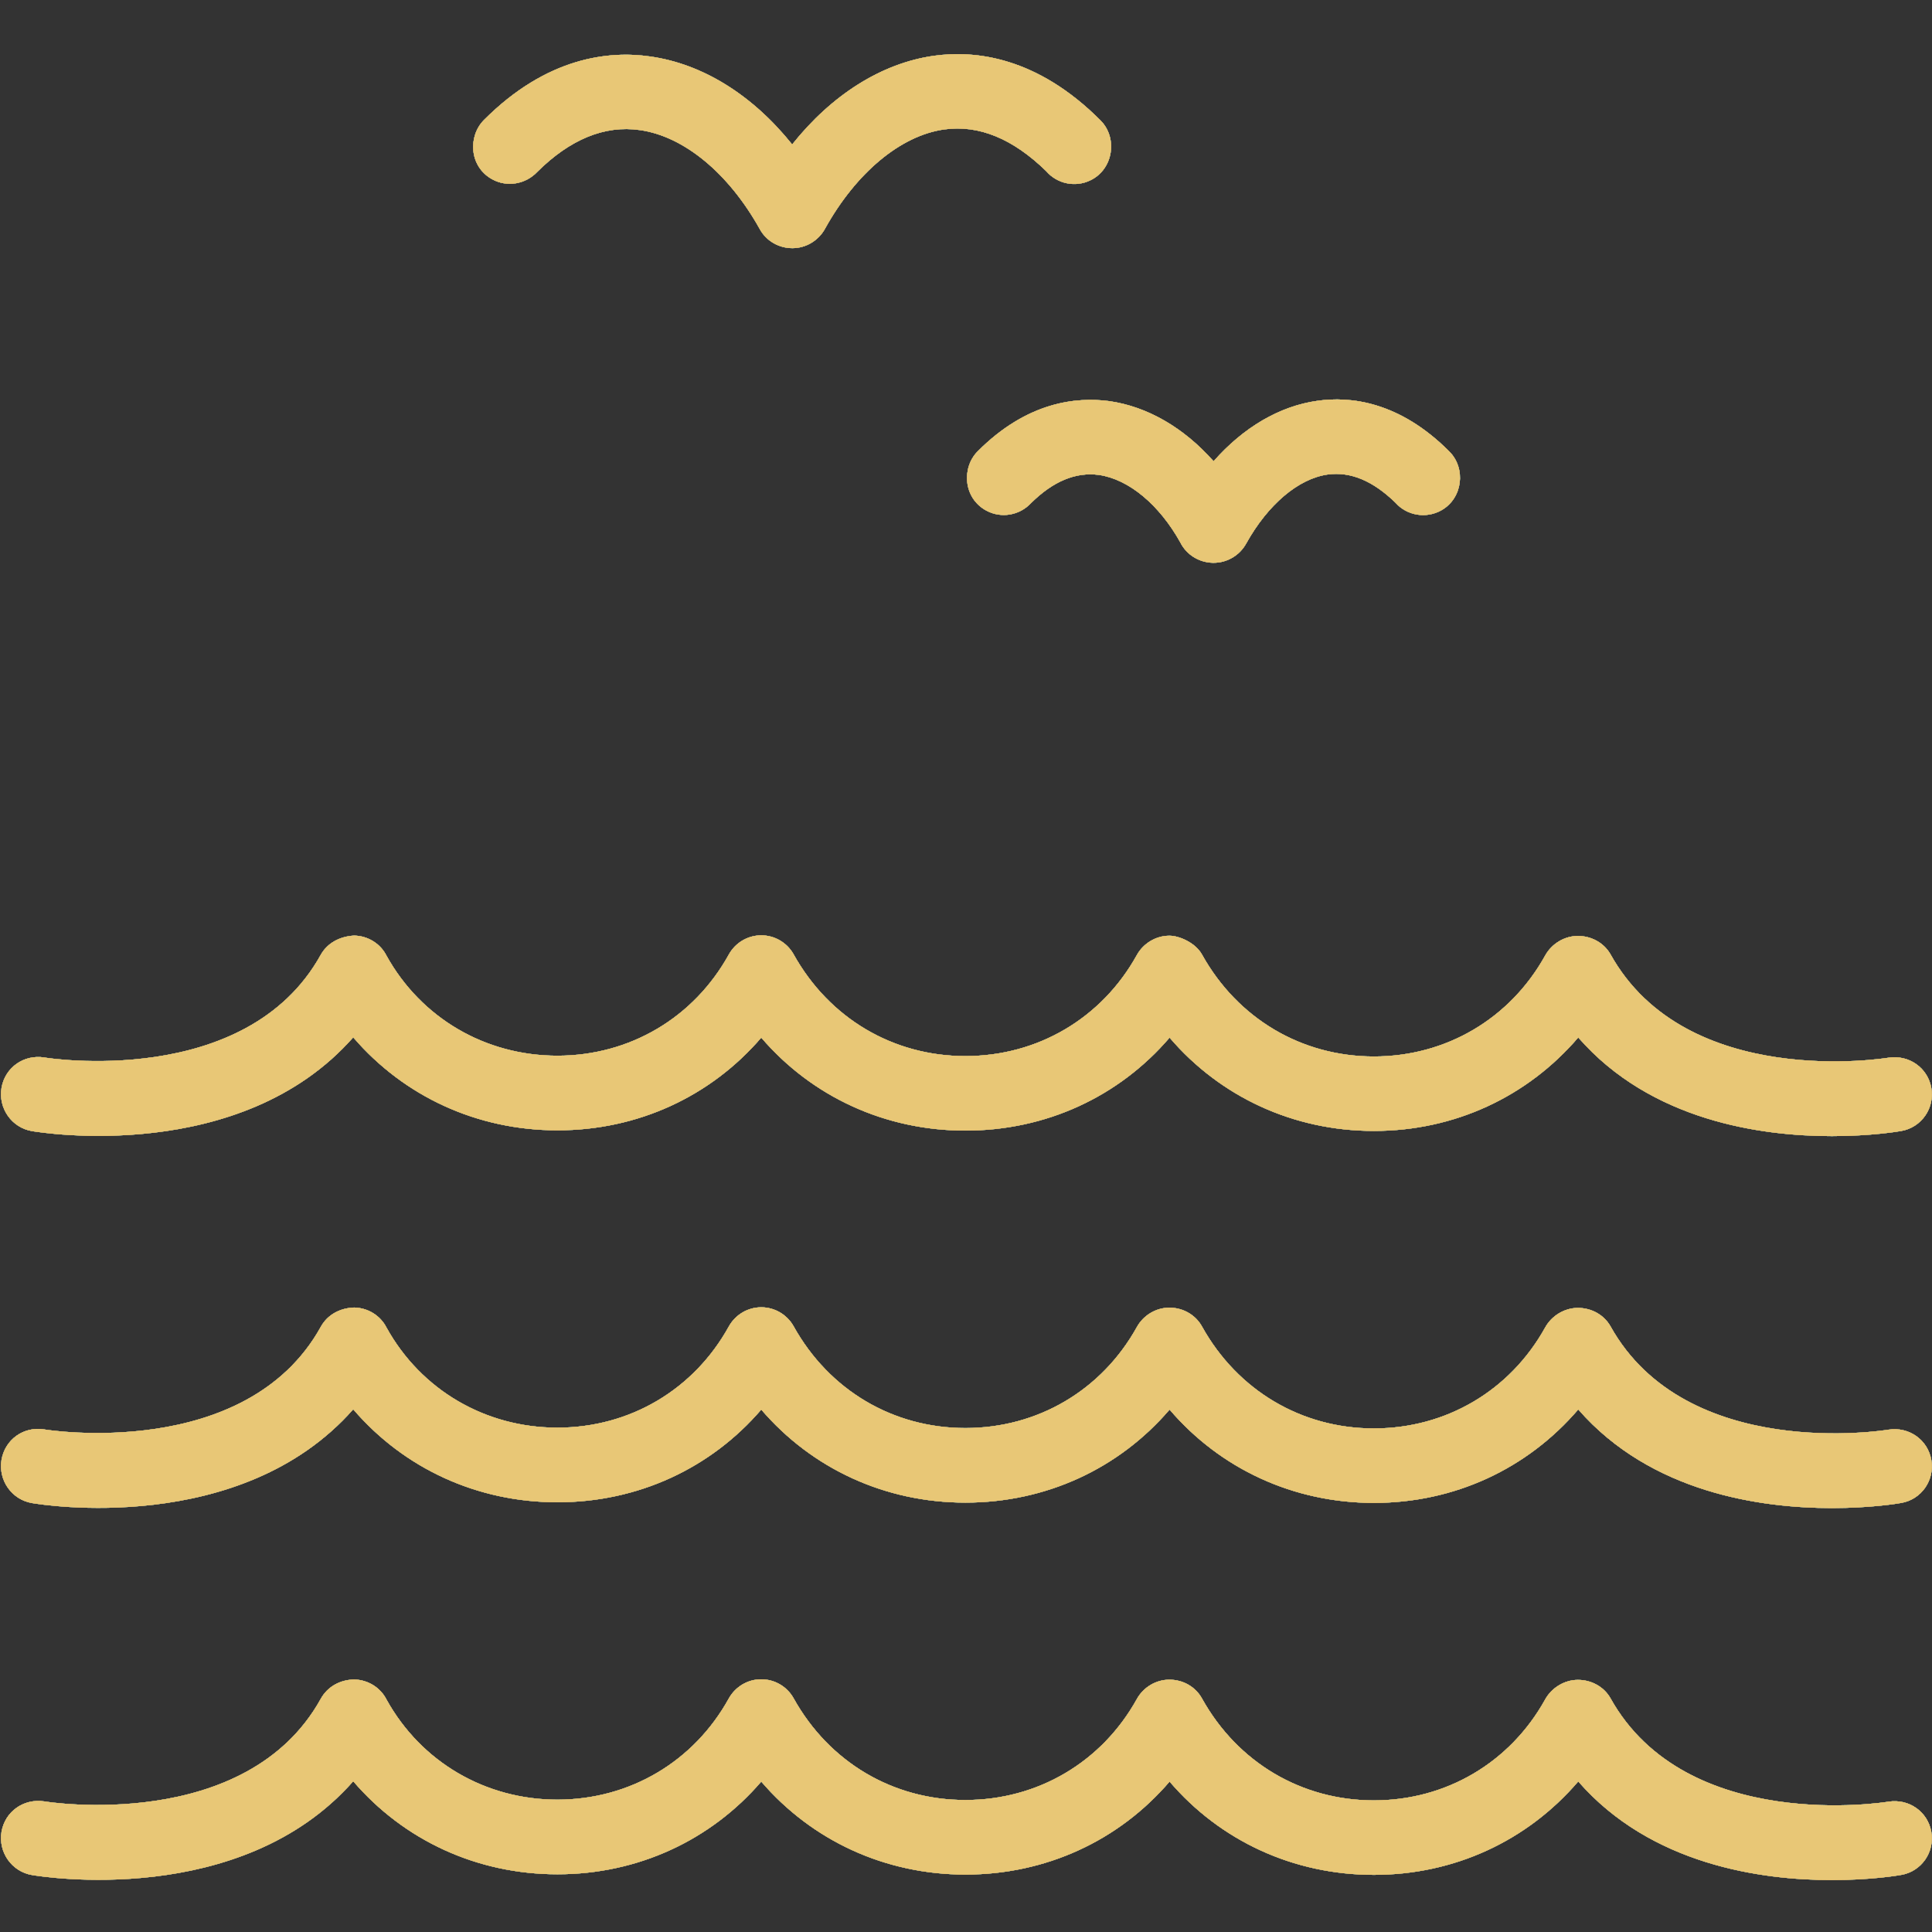 <svg width="40" height="40" viewBox="0 0 40 40" fill="none" xmlns="http://www.w3.org/2000/svg">
<rect x="0" y="0" width="40" height="40" fill="#333333" stroke="none"/>
<path d="M0.66 23.418C0.853 23.45 4.982 24.123 7.313 21.477C8.362 22.698 9.875 23.402 11.54 23.402H11.543C13.206 23.402 14.715 22.7 15.761 21.483C16.81 22.705 18.323 23.408 19.988 23.408H19.989C21.653 23.408 23.165 22.708 24.215 21.483C25.263 22.708 26.778 23.415 28.445 23.415H28.446C30.108 23.415 31.62 22.712 32.676 21.48C34.181 23.205 36.457 23.522 37.928 23.522C38.731 23.522 39.296 23.428 39.363 23.416C39.78 23.343 40.059 22.945 39.986 22.526C39.913 22.109 39.525 21.833 39.097 21.899C39.054 21.905 34.915 22.585 33.342 19.755C33.205 19.517 32.945 19.378 32.67 19.378H32.664C32.387 19.379 32.125 19.541 31.991 19.783C31.264 21.092 29.939 21.873 28.444 21.873C26.95 21.873 25.623 21.09 24.885 19.761C24.75 19.518 24.413 19.372 24.21 19.373C23.931 19.373 23.67 19.532 23.536 19.775C22.809 21.084 21.484 21.865 19.987 21.865H19.986C18.49 21.865 17.165 21.082 16.428 19.753C16.291 19.513 16.036 19.365 15.761 19.365H15.756C15.478 19.367 15.224 19.519 15.089 19.763C14.363 21.073 13.038 21.856 11.542 21.857H11.54C10.044 21.857 8.719 21.075 8.005 19.792C7.878 19.536 7.618 19.376 7.332 19.37C7.037 19.387 6.78 19.521 6.641 19.768C5.093 22.561 0.958 21.903 0.918 21.894C0.488 21.826 0.102 22.106 0.031 22.525C-0.038 22.948 0.243 23.346 0.66 23.418Z" fill="#00FF85"/>
<path d="M0.66 23.418C0.853 23.45 4.982 24.123 7.313 21.477C8.362 22.698 9.875 23.402 11.54 23.402H11.543C13.206 23.402 14.715 22.7 15.761 21.483C16.81 22.705 18.323 23.408 19.988 23.408H19.989C21.653 23.408 23.165 22.708 24.215 21.483C25.263 22.708 26.778 23.415 28.445 23.415H28.446C30.108 23.415 31.62 22.712 32.676 21.48C34.181 23.205 36.457 23.522 37.928 23.522C38.731 23.522 39.296 23.428 39.363 23.416C39.78 23.343 40.059 22.945 39.986 22.526C39.913 22.109 39.525 21.833 39.097 21.899C39.054 21.905 34.915 22.585 33.342 19.755C33.205 19.517 32.945 19.378 32.67 19.378H32.664C32.387 19.379 32.125 19.541 31.991 19.783C31.264 21.092 29.939 21.873 28.444 21.873C26.95 21.873 25.623 21.09 24.885 19.761C24.75 19.518 24.413 19.372 24.21 19.373C23.931 19.373 23.67 19.532 23.536 19.775C22.809 21.084 21.484 21.865 19.987 21.865H19.986C18.49 21.865 17.165 21.082 16.428 19.753C16.291 19.513 16.036 19.365 15.761 19.365H15.756C15.478 19.367 15.224 19.519 15.089 19.763C14.363 21.073 13.038 21.856 11.542 21.857H11.54C10.044 21.857 8.719 21.075 8.005 19.792C7.878 19.536 7.618 19.376 7.332 19.37C7.037 19.387 6.78 19.521 6.641 19.768C5.093 22.561 0.958 21.903 0.918 21.894C0.488 21.826 0.102 22.106 0.031 22.525C-0.038 22.948 0.243 23.346 0.66 23.418Z" fill="#5598F0"/>
<path d="M0.66 23.418C0.853 23.45 4.982 24.123 7.313 21.477C8.362 22.698 9.875 23.402 11.54 23.402H11.543C13.206 23.402 14.715 22.7 15.761 21.483C16.81 22.705 18.323 23.408 19.988 23.408H19.989C21.653 23.408 23.165 22.708 24.215 21.483C25.263 22.708 26.778 23.415 28.445 23.415H28.446C30.108 23.415 31.62 22.712 32.676 21.48C34.181 23.205 36.457 23.522 37.928 23.522C38.731 23.522 39.296 23.428 39.363 23.416C39.78 23.343 40.059 22.945 39.986 22.526C39.913 22.109 39.525 21.833 39.097 21.899C39.054 21.905 34.915 22.585 33.342 19.755C33.205 19.517 32.945 19.378 32.67 19.378H32.664C32.387 19.379 32.125 19.541 31.991 19.783C31.264 21.092 29.939 21.873 28.444 21.873C26.95 21.873 25.623 21.09 24.885 19.761C24.75 19.518 24.413 19.372 24.21 19.373C23.931 19.373 23.67 19.532 23.536 19.775C22.809 21.084 21.484 21.865 19.987 21.865H19.986C18.49 21.865 17.165 21.082 16.428 19.753C16.291 19.513 16.036 19.365 15.761 19.365H15.756C15.478 19.367 15.224 19.519 15.089 19.763C14.363 21.073 13.038 21.856 11.542 21.857H11.54C10.044 21.857 8.719 21.075 8.005 19.792C7.878 19.536 7.618 19.376 7.332 19.37C7.037 19.387 6.78 19.521 6.641 19.768C5.093 22.561 0.958 21.903 0.918 21.894C0.488 21.826 0.102 22.106 0.031 22.525C-0.038 22.948 0.243 23.346 0.66 23.418Z" fill="#4250B0"/>
<path d="M0.66 23.418C0.853 23.45 4.982 24.123 7.313 21.477C8.362 22.698 9.875 23.402 11.54 23.402H11.543C13.206 23.402 14.715 22.7 15.761 21.483C16.81 22.705 18.323 23.408 19.988 23.408H19.989C21.653 23.408 23.165 22.708 24.215 21.483C25.263 22.708 26.778 23.415 28.445 23.415H28.446C30.108 23.415 31.62 22.712 32.676 21.48C34.181 23.205 36.457 23.522 37.928 23.522C38.731 23.522 39.296 23.428 39.363 23.416C39.78 23.343 40.059 22.945 39.986 22.526C39.913 22.109 39.525 21.833 39.097 21.899C39.054 21.905 34.915 22.585 33.342 19.755C33.205 19.517 32.945 19.378 32.67 19.378H32.664C32.387 19.379 32.125 19.541 31.991 19.783C31.264 21.092 29.939 21.873 28.444 21.873C26.95 21.873 25.623 21.09 24.885 19.761C24.75 19.518 24.413 19.372 24.21 19.373C23.931 19.373 23.67 19.532 23.536 19.775C22.809 21.084 21.484 21.865 19.987 21.865H19.986C18.49 21.865 17.165 21.082 16.428 19.753C16.291 19.513 16.036 19.365 15.761 19.365H15.756C15.478 19.367 15.224 19.519 15.089 19.763C14.363 21.073 13.038 21.856 11.542 21.857H11.54C10.044 21.857 8.719 21.075 8.005 19.792C7.878 19.536 7.618 19.376 7.332 19.37C7.037 19.387 6.78 19.521 6.641 19.768C5.093 22.561 0.958 21.903 0.918 21.894C0.488 21.826 0.102 22.106 0.031 22.525C-0.038 22.948 0.243 23.346 0.66 23.418Z" fill="#6F52EC"/>
<path d="M0.66 23.418C0.853 23.45 4.982 24.123 7.313 21.477C8.362 22.698 9.875 23.402 11.54 23.402H11.543C13.206 23.402 14.715 22.7 15.761 21.483C16.81 22.705 18.323 23.408 19.988 23.408H19.989C21.653 23.408 23.165 22.708 24.215 21.483C25.263 22.708 26.778 23.415 28.445 23.415H28.446C30.108 23.415 31.62 22.712 32.676 21.48C34.181 23.205 36.457 23.522 37.928 23.522C38.731 23.522 39.296 23.428 39.363 23.416C39.78 23.343 40.059 22.945 39.986 22.526C39.913 22.109 39.525 21.833 39.097 21.899C39.054 21.905 34.915 22.585 33.342 19.755C33.205 19.517 32.945 19.378 32.67 19.378H32.664C32.387 19.379 32.125 19.541 31.991 19.783C31.264 21.092 29.939 21.873 28.444 21.873C26.95 21.873 25.623 21.09 24.885 19.761C24.75 19.518 24.413 19.372 24.21 19.373C23.931 19.373 23.67 19.532 23.536 19.775C22.809 21.084 21.484 21.865 19.987 21.865H19.986C18.49 21.865 17.165 21.082 16.428 19.753C16.291 19.513 16.036 19.365 15.761 19.365H15.756C15.478 19.367 15.224 19.519 15.089 19.763C14.363 21.073 13.038 21.856 11.542 21.857H11.54C10.044 21.857 8.719 21.075 8.005 19.792C7.878 19.536 7.618 19.376 7.332 19.37C7.037 19.387 6.78 19.521 6.641 19.768C5.093 22.561 0.958 21.903 0.918 21.894C0.488 21.826 0.102 22.106 0.031 22.525C-0.038 22.948 0.243 23.346 0.66 23.418Z" fill="#FFF600"/>
<path d="M0.66 23.418C0.853 23.45 4.982 24.123 7.313 21.477C8.362 22.698 9.875 23.402 11.54 23.402H11.543C13.206 23.402 14.715 22.7 15.761 21.483C16.81 22.705 18.323 23.408 19.988 23.408H19.989C21.653 23.408 23.165 22.708 24.215 21.483C25.263 22.708 26.778 23.415 28.445 23.415H28.446C30.108 23.415 31.62 22.712 32.676 21.48C34.181 23.205 36.457 23.522 37.928 23.522C38.731 23.522 39.296 23.428 39.363 23.416C39.78 23.343 40.059 22.945 39.986 22.526C39.913 22.109 39.525 21.833 39.097 21.899C39.054 21.905 34.915 22.585 33.342 19.755C33.205 19.517 32.945 19.378 32.67 19.378H32.664C32.387 19.379 32.125 19.541 31.991 19.783C31.264 21.092 29.939 21.873 28.444 21.873C26.95 21.873 25.623 21.09 24.885 19.761C24.75 19.518 24.413 19.372 24.21 19.373C23.931 19.373 23.67 19.532 23.536 19.775C22.809 21.084 21.484 21.865 19.987 21.865H19.986C18.49 21.865 17.165 21.082 16.428 19.753C16.291 19.513 16.036 19.365 15.761 19.365H15.756C15.478 19.367 15.224 19.519 15.089 19.763C14.363 21.073 13.038 21.856 11.542 21.857H11.54C10.044 21.857 8.719 21.075 8.005 19.792C7.878 19.536 7.618 19.376 7.332 19.37C7.037 19.387 6.78 19.521 6.641 19.768C5.093 22.561 0.958 21.903 0.918 21.894C0.488 21.826 0.102 22.106 0.031 22.525C-0.038 22.948 0.243 23.346 0.66 23.418Z" fill="#C4906A"/>
<path d="M0.66 23.418C0.853 23.45 4.982 24.123 7.313 21.477C8.362 22.698 9.875 23.402 11.54 23.402H11.543C13.206 23.402 14.715 22.7 15.761 21.483C16.81 22.705 18.323 23.408 19.988 23.408H19.989C21.653 23.408 23.165 22.708 24.215 21.483C25.263 22.708 26.778 23.415 28.445 23.415H28.446C30.108 23.415 31.62 22.712 32.676 21.48C34.181 23.205 36.457 23.522 37.928 23.522C38.731 23.522 39.296 23.428 39.363 23.416C39.78 23.343 40.059 22.945 39.986 22.526C39.913 22.109 39.525 21.833 39.097 21.899C39.054 21.905 34.915 22.585 33.342 19.755C33.205 19.517 32.945 19.378 32.67 19.378H32.664C32.387 19.379 32.125 19.541 31.991 19.783C31.264 21.092 29.939 21.873 28.444 21.873C26.95 21.873 25.623 21.09 24.885 19.761C24.75 19.518 24.413 19.372 24.21 19.373C23.931 19.373 23.67 19.532 23.536 19.775C22.809 21.084 21.484 21.865 19.987 21.865H19.986C18.49 21.865 17.165 21.082 16.428 19.753C16.291 19.513 16.036 19.365 15.761 19.365H15.756C15.478 19.367 15.224 19.519 15.089 19.763C14.363 21.073 13.038 21.856 11.542 21.857H11.54C10.044 21.857 8.719 21.075 8.005 19.792C7.878 19.536 7.618 19.376 7.332 19.37C7.037 19.387 6.78 19.521 6.641 19.768C5.093 22.561 0.958 21.903 0.918 21.894C0.488 21.826 0.102 22.106 0.031 22.525C-0.038 22.948 0.243 23.346 0.66 23.418Z" fill="#E8C776"/>
<path d="M10.187 3.71C10.499 3.884 10.885 3.812 11.122 3.56C11.803 2.883 12.521 2.588 13.247 2.693C14.16 2.821 15.086 3.585 15.732 4.746C15.867 4.991 16.127 5.138 16.407 5.138C16.685 5.138 16.946 4.981 17.08 4.737C17.724 3.574 18.649 2.806 19.548 2.68C20.265 2.58 20.971 2.871 21.659 3.542C21.883 3.804 22.263 3.89 22.586 3.728C23.05 3.496 23.146 2.854 22.784 2.492C21.468 1.173 20.187 1.036 19.335 1.155C18.255 1.308 17.223 1.96 16.401 2.991C15.581 1.968 14.547 1.321 13.458 1.169C12.61 1.046 11.321 1.179 10.019 2.485C9.686 2.821 9.713 3.447 10.187 3.71Z" fill="#00FF85"/>
<path d="M10.187 3.71C10.499 3.884 10.885 3.812 11.122 3.56C11.803 2.883 12.521 2.588 13.247 2.693C14.16 2.821 15.086 3.585 15.732 4.746C15.867 4.991 16.127 5.138 16.407 5.138C16.685 5.138 16.946 4.981 17.08 4.737C17.724 3.574 18.649 2.806 19.548 2.68C20.265 2.58 20.971 2.871 21.659 3.542C21.883 3.804 22.263 3.89 22.586 3.728C23.05 3.496 23.146 2.854 22.784 2.492C21.468 1.173 20.187 1.036 19.335 1.155C18.255 1.308 17.223 1.96 16.401 2.991C15.581 1.968 14.547 1.321 13.458 1.169C12.61 1.046 11.321 1.179 10.019 2.485C9.686 2.821 9.713 3.447 10.187 3.71Z" fill="#5598F0"/>
<path d="M10.187 3.71C10.499 3.884 10.885 3.812 11.122 3.56C11.803 2.883 12.521 2.588 13.247 2.693C14.16 2.821 15.086 3.585 15.732 4.746C15.867 4.991 16.127 5.138 16.407 5.138C16.685 5.138 16.946 4.981 17.08 4.737C17.724 3.574 18.649 2.806 19.548 2.68C20.265 2.58 20.971 2.871 21.659 3.542C21.883 3.804 22.263 3.89 22.586 3.728C23.05 3.496 23.146 2.854 22.784 2.492C21.468 1.173 20.187 1.036 19.335 1.155C18.255 1.308 17.223 1.96 16.401 2.991C15.581 1.968 14.547 1.321 13.458 1.169C12.61 1.046 11.321 1.179 10.019 2.485C9.686 2.821 9.713 3.447 10.187 3.71Z" fill="#4250B0"/>
<path d="M10.187 3.71C10.499 3.884 10.885 3.812 11.122 3.56C11.803 2.883 12.521 2.588 13.247 2.693C14.16 2.821 15.086 3.585 15.732 4.746C15.867 4.991 16.127 5.138 16.407 5.138C16.685 5.138 16.946 4.981 17.08 4.737C17.724 3.574 18.649 2.806 19.548 2.68C20.265 2.58 20.971 2.871 21.659 3.542C21.883 3.804 22.263 3.89 22.586 3.728C23.05 3.496 23.146 2.854 22.784 2.492C21.468 1.173 20.187 1.036 19.335 1.155C18.255 1.308 17.223 1.96 16.401 2.991C15.581 1.968 14.547 1.321 13.458 1.169C12.61 1.046 11.321 1.179 10.019 2.485C9.686 2.821 9.713 3.447 10.187 3.71Z" fill="#6F52EC"/>
<path d="M10.187 3.71C10.499 3.884 10.885 3.812 11.122 3.56C11.803 2.883 12.521 2.588 13.247 2.693C14.16 2.821 15.086 3.585 15.732 4.746C15.867 4.991 16.127 5.138 16.407 5.138C16.685 5.138 16.946 4.981 17.08 4.737C17.724 3.574 18.649 2.806 19.548 2.68C20.265 2.58 20.971 2.871 21.659 3.542C21.883 3.804 22.263 3.89 22.586 3.728C23.05 3.496 23.146 2.854 22.784 2.492C21.468 1.173 20.187 1.036 19.335 1.155C18.255 1.308 17.223 1.96 16.401 2.991C15.581 1.968 14.547 1.321 13.458 1.169C12.61 1.046 11.321 1.179 10.019 2.485C9.686 2.821 9.713 3.447 10.187 3.71Z" fill="#FFF600"/>
<path d="M10.187 3.71C10.499 3.884 10.885 3.812 11.122 3.56C11.803 2.883 12.521 2.588 13.247 2.693C14.16 2.821 15.086 3.585 15.732 4.746C15.867 4.991 16.127 5.138 16.407 5.138C16.685 5.138 16.946 4.981 17.08 4.737C17.724 3.574 18.649 2.806 19.548 2.68C20.265 2.58 20.971 2.871 21.659 3.542C21.883 3.804 22.263 3.89 22.586 3.728C23.05 3.496 23.146 2.854 22.784 2.492C21.468 1.173 20.187 1.036 19.335 1.155C18.255 1.308 17.223 1.96 16.401 2.991C15.581 1.968 14.547 1.321 13.458 1.169C12.61 1.046 11.321 1.179 10.019 2.485C9.686 2.821 9.713 3.447 10.187 3.71Z" fill="#C4906A"/>
<path d="M10.187 3.71C10.499 3.884 10.885 3.812 11.122 3.56C11.803 2.883 12.521 2.588 13.247 2.693C14.16 2.821 15.086 3.585 15.732 4.746C15.867 4.991 16.127 5.138 16.407 5.138C16.685 5.138 16.946 4.981 17.08 4.737C17.724 3.574 18.649 2.806 19.548 2.68C20.265 2.58 20.971 2.871 21.659 3.542C21.883 3.804 22.263 3.89 22.586 3.728C23.05 3.496 23.146 2.854 22.784 2.492C21.468 1.173 20.187 1.036 19.335 1.155C18.255 1.308 17.223 1.96 16.401 2.991C15.581 1.968 14.547 1.321 13.458 1.169C12.61 1.046 11.321 1.179 10.019 2.485C9.686 2.821 9.713 3.447 10.187 3.71Z" fill="#E8C776"/>
<path d="M20.243 9.343C19.906 9.68 19.942 10.313 20.42 10.571C20.733 10.74 21.11 10.668 21.344 10.418C21.803 9.964 22.272 9.768 22.752 9.833C23.369 9.921 24.002 10.449 24.437 11.23C24.565 11.486 24.825 11.646 25.111 11.652H25.128C25.407 11.652 25.666 11.498 25.801 11.253C26.25 10.445 26.882 9.909 27.489 9.824C27.967 9.76 28.427 9.957 28.89 10.406C29.125 10.674 29.525 10.746 29.846 10.563C30.283 10.314 30.357 9.698 30.006 9.347C28.97 8.308 27.951 8.201 27.277 8.298C26.492 8.407 25.743 8.849 25.126 9.55C24.511 8.857 23.759 8.418 22.967 8.305C22.287 8.214 21.266 8.316 20.243 9.343L20.243 9.343Z" fill="#00FF85"/>
<path d="M20.243 9.343C19.906 9.68 19.942 10.313 20.42 10.571C20.733 10.74 21.11 10.668 21.344 10.418C21.803 9.964 22.272 9.768 22.752 9.833C23.369 9.921 24.002 10.449 24.437 11.23C24.565 11.486 24.825 11.646 25.111 11.652H25.128C25.407 11.652 25.666 11.498 25.801 11.253C26.25 10.445 26.882 9.909 27.489 9.824C27.967 9.76 28.427 9.957 28.89 10.406C29.125 10.674 29.525 10.746 29.846 10.563C30.283 10.314 30.357 9.698 30.006 9.347C28.97 8.308 27.951 8.201 27.277 8.298C26.492 8.407 25.743 8.849 25.126 9.55C24.511 8.857 23.759 8.418 22.967 8.305C22.287 8.214 21.266 8.316 20.243 9.343L20.243 9.343Z" fill="#5598F0"/>
<path d="M20.243 9.343C19.906 9.68 19.942 10.313 20.42 10.571C20.733 10.74 21.11 10.668 21.344 10.418C21.803 9.964 22.272 9.768 22.752 9.833C23.369 9.921 24.002 10.449 24.437 11.23C24.565 11.486 24.825 11.646 25.111 11.652H25.128C25.407 11.652 25.666 11.498 25.801 11.253C26.25 10.445 26.882 9.909 27.489 9.824C27.967 9.76 28.427 9.957 28.89 10.406C29.125 10.674 29.525 10.746 29.846 10.563C30.283 10.314 30.357 9.698 30.006 9.347C28.97 8.308 27.951 8.201 27.277 8.298C26.492 8.407 25.743 8.849 25.126 9.55C24.511 8.857 23.759 8.418 22.967 8.305C22.287 8.214 21.266 8.316 20.243 9.343L20.243 9.343Z" fill="#4250B0"/>
<path d="M20.243 9.343C19.906 9.68 19.942 10.313 20.42 10.571C20.733 10.74 21.11 10.668 21.344 10.418C21.803 9.964 22.272 9.768 22.752 9.833C23.369 9.921 24.002 10.449 24.437 11.23C24.565 11.486 24.825 11.646 25.111 11.652H25.128C25.407 11.652 25.666 11.498 25.801 11.253C26.25 10.445 26.882 9.909 27.489 9.824C27.967 9.76 28.427 9.957 28.89 10.406C29.125 10.674 29.525 10.746 29.846 10.563C30.283 10.314 30.357 9.698 30.006 9.347C28.97 8.308 27.951 8.201 27.277 8.298C26.492 8.407 25.743 8.849 25.126 9.55C24.511 8.857 23.759 8.418 22.967 8.305C22.287 8.214 21.266 8.316 20.243 9.343L20.243 9.343Z" fill="#6F52EC"/>
<path d="M20.243 9.343C19.906 9.68 19.942 10.313 20.42 10.571C20.733 10.74 21.11 10.668 21.344 10.418C21.803 9.964 22.272 9.768 22.752 9.833C23.369 9.921 24.002 10.449 24.437 11.23C24.565 11.486 24.825 11.646 25.111 11.652H25.128C25.407 11.652 25.666 11.498 25.801 11.253C26.25 10.445 26.882 9.909 27.489 9.824C27.967 9.76 28.427 9.957 28.89 10.406C29.125 10.674 29.525 10.746 29.846 10.563C30.283 10.314 30.357 9.698 30.006 9.347C28.97 8.308 27.951 8.201 27.277 8.298C26.492 8.407 25.743 8.849 25.126 9.55C24.511 8.857 23.759 8.418 22.967 8.305C22.287 8.214 21.266 8.316 20.243 9.343L20.243 9.343Z" fill="#FFF600"/>
<path d="M20.243 9.343C19.906 9.68 19.942 10.313 20.42 10.571C20.733 10.74 21.11 10.668 21.344 10.418C21.803 9.964 22.272 9.768 22.752 9.833C23.369 9.921 24.002 10.449 24.437 11.23C24.565 11.486 24.825 11.646 25.111 11.652H25.128C25.407 11.652 25.666 11.498 25.801 11.253C26.25 10.445 26.882 9.909 27.489 9.824C27.967 9.76 28.427 9.957 28.89 10.406C29.125 10.674 29.525 10.746 29.846 10.563C30.283 10.314 30.357 9.698 30.006 9.347C28.97 8.308 27.951 8.201 27.277 8.298C26.492 8.407 25.743 8.849 25.126 9.55C24.511 8.857 23.759 8.418 22.967 8.305C22.287 8.214 21.266 8.316 20.243 9.343L20.243 9.343Z" fill="#C4906A"/>
<path d="M20.243 9.343C19.906 9.68 19.942 10.313 20.42 10.571C20.733 10.74 21.11 10.668 21.344 10.418C21.803 9.964 22.272 9.768 22.752 9.833C23.369 9.921 24.002 10.449 24.437 11.23C24.565 11.486 24.825 11.646 25.111 11.652H25.128C25.407 11.652 25.666 11.498 25.801 11.253C26.25 10.445 26.882 9.909 27.489 9.824C27.967 9.76 28.427 9.957 28.89 10.406C29.125 10.674 29.525 10.746 29.846 10.563C30.283 10.314 30.357 9.698 30.006 9.347C28.97 8.308 27.951 8.201 27.277 8.298C26.492 8.407 25.743 8.849 25.126 9.55C24.511 8.857 23.759 8.418 22.967 8.305C22.287 8.214 21.266 8.316 20.243 9.343L20.243 9.343Z" fill="#E8C776"/>
<path d="M0.66 31.119C0.853 31.153 4.982 31.824 7.313 29.178C8.362 30.4 9.875 31.103 11.54 31.103H11.543C13.206 31.103 14.715 30.401 15.761 29.184C16.81 30.406 18.323 31.11 19.988 31.11H19.989C21.653 31.11 23.165 30.409 24.215 29.184C25.263 30.409 26.778 31.116 28.445 31.116H28.446C30.108 31.116 31.62 30.413 32.676 29.181C34.181 30.907 36.457 31.223 37.928 31.223C38.731 31.223 39.296 31.13 39.363 31.117C39.78 31.045 40.059 30.646 39.986 30.227C39.913 29.81 39.525 29.533 39.097 29.6C39.054 29.607 34.915 30.284 33.342 27.457C33.205 27.218 32.945 27.079 32.67 27.079H32.664C32.387 27.081 32.125 27.242 31.991 27.484C31.264 28.793 29.939 29.574 28.444 29.574C26.95 29.574 25.623 28.791 24.885 27.462C24.75 27.219 24.49 27.074 24.212 27.074H24.21C23.932 27.074 23.671 27.233 23.537 27.476C22.809 28.785 21.484 29.566 19.988 29.566H19.986C18.49 29.566 17.165 28.784 16.428 27.454C16.291 27.214 16.036 27.066 15.761 27.066H15.757C15.478 27.068 15.225 27.22 15.089 27.464C14.364 28.774 13.038 29.557 11.542 29.558H11.541C10.045 29.558 8.719 28.776 8.006 27.493C7.878 27.237 7.618 27.077 7.332 27.071C7.037 27.081 6.78 27.22 6.642 27.47C5.094 30.262 0.959 29.604 0.919 29.595C0.488 29.524 0.102 29.806 0.031 30.226C-0.038 30.649 0.243 31.047 0.66 31.119Z" fill="#00FF85"/>
<path d="M0.66 31.119C0.853 31.153 4.982 31.824 7.313 29.178C8.362 30.4 9.875 31.103 11.54 31.103H11.543C13.206 31.103 14.715 30.401 15.761 29.184C16.81 30.406 18.323 31.11 19.988 31.11H19.989C21.653 31.11 23.165 30.409 24.215 29.184C25.263 30.409 26.778 31.116 28.445 31.116H28.446C30.108 31.116 31.62 30.413 32.676 29.181C34.181 30.907 36.457 31.223 37.928 31.223C38.731 31.223 39.296 31.13 39.363 31.117C39.78 31.045 40.059 30.646 39.986 30.227C39.913 29.81 39.525 29.533 39.097 29.6C39.054 29.607 34.915 30.284 33.342 27.457C33.205 27.218 32.945 27.079 32.67 27.079H32.664C32.387 27.081 32.125 27.242 31.991 27.484C31.264 28.793 29.939 29.574 28.444 29.574C26.95 29.574 25.623 28.791 24.885 27.462C24.75 27.219 24.49 27.074 24.212 27.074H24.21C23.932 27.074 23.671 27.233 23.537 27.476C22.809 28.785 21.484 29.566 19.988 29.566H19.986C18.49 29.566 17.165 28.784 16.428 27.454C16.291 27.214 16.036 27.066 15.761 27.066H15.757C15.478 27.068 15.225 27.22 15.089 27.464C14.364 28.774 13.038 29.557 11.542 29.558H11.541C10.045 29.558 8.719 28.776 8.006 27.493C7.878 27.237 7.618 27.077 7.332 27.071C7.037 27.081 6.78 27.22 6.642 27.47C5.094 30.262 0.959 29.604 0.919 29.595C0.488 29.524 0.102 29.806 0.031 30.226C-0.038 30.649 0.243 31.047 0.66 31.119Z" fill="#5598F0"/>
<path d="M0.66 31.119C0.853 31.153 4.982 31.824 7.313 29.178C8.362 30.4 9.875 31.103 11.54 31.103H11.543C13.206 31.103 14.715 30.401 15.761 29.184C16.81 30.406 18.323 31.11 19.988 31.11H19.989C21.653 31.11 23.165 30.409 24.215 29.184C25.263 30.409 26.778 31.116 28.445 31.116H28.446C30.108 31.116 31.62 30.413 32.676 29.181C34.181 30.907 36.457 31.223 37.928 31.223C38.731 31.223 39.296 31.13 39.363 31.117C39.78 31.045 40.059 30.646 39.986 30.227C39.913 29.81 39.525 29.533 39.097 29.6C39.054 29.607 34.915 30.284 33.342 27.457C33.205 27.218 32.945 27.079 32.67 27.079H32.664C32.387 27.081 32.125 27.242 31.991 27.484C31.264 28.793 29.939 29.574 28.444 29.574C26.95 29.574 25.623 28.791 24.885 27.462C24.75 27.219 24.49 27.074 24.212 27.074H24.21C23.932 27.074 23.671 27.233 23.537 27.476C22.809 28.785 21.484 29.566 19.988 29.566H19.986C18.49 29.566 17.165 28.784 16.428 27.454C16.291 27.214 16.036 27.066 15.761 27.066H15.757C15.478 27.068 15.225 27.22 15.089 27.464C14.364 28.774 13.038 29.557 11.542 29.558H11.541C10.045 29.558 8.719 28.776 8.006 27.493C7.878 27.237 7.618 27.077 7.332 27.071C7.037 27.081 6.78 27.22 6.642 27.47C5.094 30.262 0.959 29.604 0.919 29.595C0.488 29.524 0.102 29.806 0.031 30.226C-0.038 30.649 0.243 31.047 0.66 31.119Z" fill="#4250B0"/>
<path d="M0.66 31.119C0.853 31.153 4.982 31.824 7.313 29.178C8.362 30.4 9.875 31.103 11.54 31.103H11.543C13.206 31.103 14.715 30.401 15.761 29.184C16.81 30.406 18.323 31.11 19.988 31.11H19.989C21.653 31.11 23.165 30.409 24.215 29.184C25.263 30.409 26.778 31.116 28.445 31.116H28.446C30.108 31.116 31.62 30.413 32.676 29.181C34.181 30.907 36.457 31.223 37.928 31.223C38.731 31.223 39.296 31.13 39.363 31.117C39.78 31.045 40.059 30.646 39.986 30.227C39.913 29.81 39.525 29.533 39.097 29.6C39.054 29.607 34.915 30.284 33.342 27.457C33.205 27.218 32.945 27.079 32.67 27.079H32.664C32.387 27.081 32.125 27.242 31.991 27.484C31.264 28.793 29.939 29.574 28.444 29.574C26.95 29.574 25.623 28.791 24.885 27.462C24.75 27.219 24.49 27.074 24.212 27.074H24.21C23.932 27.074 23.671 27.233 23.537 27.476C22.809 28.785 21.484 29.566 19.988 29.566H19.986C18.49 29.566 17.165 28.784 16.428 27.454C16.291 27.214 16.036 27.066 15.761 27.066H15.757C15.478 27.068 15.225 27.22 15.089 27.464C14.364 28.774 13.038 29.557 11.542 29.558H11.541C10.045 29.558 8.719 28.776 8.006 27.493C7.878 27.237 7.618 27.077 7.332 27.071C7.037 27.081 6.78 27.22 6.642 27.47C5.094 30.262 0.959 29.604 0.919 29.595C0.488 29.524 0.102 29.806 0.031 30.226C-0.038 30.649 0.243 31.047 0.66 31.119Z" fill="#6F52EC"/>
<path d="M0.66 31.119C0.853 31.153 4.982 31.824 7.313 29.178C8.362 30.4 9.875 31.103 11.54 31.103H11.543C13.206 31.103 14.715 30.401 15.761 29.184C16.81 30.406 18.323 31.11 19.988 31.11H19.989C21.653 31.11 23.165 30.409 24.215 29.184C25.263 30.409 26.778 31.116 28.445 31.116H28.446C30.108 31.116 31.62 30.413 32.676 29.181C34.181 30.907 36.457 31.223 37.928 31.223C38.731 31.223 39.296 31.13 39.363 31.117C39.78 31.045 40.059 30.646 39.986 30.227C39.913 29.81 39.525 29.533 39.097 29.6C39.054 29.607 34.915 30.284 33.342 27.457C33.205 27.218 32.945 27.079 32.67 27.079H32.664C32.387 27.081 32.125 27.242 31.991 27.484C31.264 28.793 29.939 29.574 28.444 29.574C26.95 29.574 25.623 28.791 24.885 27.462C24.75 27.219 24.49 27.074 24.212 27.074H24.21C23.932 27.074 23.671 27.233 23.537 27.476C22.809 28.785 21.484 29.566 19.988 29.566H19.986C18.49 29.566 17.165 28.784 16.428 27.454C16.291 27.214 16.036 27.066 15.761 27.066H15.757C15.478 27.068 15.225 27.22 15.089 27.464C14.364 28.774 13.038 29.557 11.542 29.558H11.541C10.045 29.558 8.719 28.776 8.006 27.493C7.878 27.237 7.618 27.077 7.332 27.071C7.037 27.081 6.78 27.22 6.642 27.47C5.094 30.262 0.959 29.604 0.919 29.595C0.488 29.524 0.102 29.806 0.031 30.226C-0.038 30.649 0.243 31.047 0.66 31.119Z" fill="#FFF600"/>
<path d="M0.66 31.119C0.853 31.153 4.982 31.824 7.313 29.178C8.362 30.4 9.875 31.103 11.54 31.103H11.543C13.206 31.103 14.715 30.401 15.761 29.184C16.81 30.406 18.323 31.11 19.988 31.11H19.989C21.653 31.11 23.165 30.409 24.215 29.184C25.263 30.409 26.778 31.116 28.445 31.116H28.446C30.108 31.116 31.62 30.413 32.676 29.181C34.181 30.907 36.457 31.223 37.928 31.223C38.731 31.223 39.296 31.13 39.363 31.117C39.78 31.045 40.059 30.646 39.986 30.227C39.913 29.81 39.525 29.533 39.097 29.6C39.054 29.607 34.915 30.284 33.342 27.457C33.205 27.218 32.945 27.079 32.67 27.079H32.664C32.387 27.081 32.125 27.242 31.991 27.484C31.264 28.793 29.939 29.574 28.444 29.574C26.95 29.574 25.623 28.791 24.885 27.462C24.75 27.219 24.49 27.074 24.212 27.074H24.21C23.932 27.074 23.671 27.233 23.537 27.476C22.809 28.785 21.484 29.566 19.988 29.566H19.986C18.49 29.566 17.165 28.784 16.428 27.454C16.291 27.214 16.036 27.066 15.761 27.066H15.757C15.478 27.068 15.225 27.22 15.089 27.464C14.364 28.774 13.038 29.557 11.542 29.558H11.541C10.045 29.558 8.719 28.776 8.006 27.493C7.878 27.237 7.618 27.077 7.332 27.071C7.037 27.081 6.78 27.22 6.642 27.47C5.094 30.262 0.959 29.604 0.919 29.595C0.488 29.524 0.102 29.806 0.031 30.226C-0.038 30.649 0.243 31.047 0.66 31.119Z" fill="#C4906A"/>
<path d="M0.66 31.119C0.853 31.153 4.982 31.824 7.313 29.178C8.362 30.4 9.875 31.103 11.54 31.103H11.543C13.206 31.103 14.715 30.401 15.761 29.184C16.81 30.406 18.323 31.11 19.988 31.11H19.989C21.653 31.11 23.165 30.409 24.215 29.184C25.263 30.409 26.778 31.116 28.445 31.116H28.446C30.108 31.116 31.62 30.413 32.676 29.181C34.181 30.907 36.457 31.223 37.928 31.223C38.731 31.223 39.296 31.13 39.363 31.117C39.78 31.045 40.059 30.646 39.986 30.227C39.913 29.81 39.525 29.533 39.097 29.6C39.054 29.607 34.915 30.284 33.342 27.457C33.205 27.218 32.945 27.079 32.67 27.079H32.664C32.387 27.081 32.125 27.242 31.991 27.484C31.264 28.793 29.939 29.574 28.444 29.574C26.95 29.574 25.623 28.791 24.885 27.462C24.75 27.219 24.49 27.074 24.212 27.074H24.21C23.932 27.074 23.671 27.233 23.537 27.476C22.809 28.785 21.484 29.566 19.988 29.566H19.986C18.49 29.566 17.165 28.784 16.428 27.454C16.291 27.214 16.036 27.066 15.761 27.066H15.757C15.478 27.068 15.225 27.22 15.089 27.464C14.364 28.774 13.038 29.557 11.542 29.558H11.541C10.045 29.558 8.719 28.776 8.006 27.493C7.878 27.237 7.618 27.077 7.332 27.071C7.037 27.081 6.78 27.22 6.642 27.47C5.094 30.262 0.959 29.604 0.919 29.595C0.488 29.524 0.102 29.806 0.031 30.226C-0.038 30.649 0.243 31.047 0.66 31.119Z" fill="#E8C776"/>
<path d="M0.66 38.82C0.853 38.852 4.982 39.526 7.313 36.879C8.362 38.101 9.875 38.805 11.54 38.805H11.543C13.206 38.805 14.715 38.102 15.761 36.886C16.81 38.107 18.323 38.811 19.988 38.811H19.989C21.653 38.811 23.165 38.11 24.215 36.886C25.263 38.11 26.778 38.817 28.445 38.817H28.446C30.108 38.817 31.62 38.115 32.676 36.883C34.181 38.608 36.457 38.925 37.928 38.925C38.731 38.925 39.296 38.831 39.363 38.818C39.78 38.746 40.059 38.347 39.986 37.928C39.913 37.511 39.525 37.234 39.097 37.302C39.054 37.308 34.915 37.985 33.342 35.158C33.205 34.919 32.945 34.78 32.67 34.78H32.664C32.387 34.782 32.125 34.944 31.991 35.185C31.264 36.494 29.939 37.275 28.444 37.275C26.95 37.275 25.623 36.493 24.885 35.164C24.75 34.92 24.49 34.776 24.212 34.776H24.21C23.932 34.776 23.671 34.934 23.537 35.177C22.809 36.486 21.484 37.267 19.988 37.267H19.986C18.49 37.267 17.165 36.485 16.428 35.156C16.291 34.915 16.036 34.768 15.761 34.768H15.757C15.478 34.769 15.225 34.922 15.089 35.165C14.364 36.475 13.038 37.258 11.542 37.26H11.541C10.045 37.26 8.719 36.477 8.006 35.194C7.878 34.938 7.618 34.778 7.332 34.772C7.037 34.778 6.78 34.922 6.642 35.171C5.094 37.963 0.959 37.305 0.919 37.296C0.488 37.23 0.102 37.508 0.031 37.928C-0.038 38.35 0.243 38.748 0.66 38.82Z" fill="#00FF85"/>
<path d="M0.66 38.82C0.853 38.852 4.982 39.526 7.313 36.879C8.362 38.101 9.875 38.805 11.54 38.805H11.543C13.206 38.805 14.715 38.102 15.761 36.886C16.81 38.107 18.323 38.811 19.988 38.811H19.989C21.653 38.811 23.165 38.11 24.215 36.886C25.263 38.11 26.778 38.817 28.445 38.817H28.446C30.108 38.817 31.62 38.115 32.676 36.883C34.181 38.608 36.457 38.925 37.928 38.925C38.731 38.925 39.296 38.831 39.363 38.818C39.78 38.746 40.059 38.347 39.986 37.928C39.913 37.511 39.525 37.234 39.097 37.302C39.054 37.308 34.915 37.985 33.342 35.158C33.205 34.919 32.945 34.78 32.67 34.78H32.664C32.387 34.782 32.125 34.944 31.991 35.185C31.264 36.494 29.939 37.275 28.444 37.275C26.95 37.275 25.623 36.493 24.885 35.164C24.75 34.92 24.49 34.776 24.212 34.776H24.21C23.932 34.776 23.671 34.934 23.537 35.177C22.809 36.486 21.484 37.267 19.988 37.267H19.986C18.49 37.267 17.165 36.485 16.428 35.156C16.291 34.915 16.036 34.768 15.761 34.768H15.757C15.478 34.769 15.225 34.922 15.089 35.165C14.364 36.475 13.038 37.258 11.542 37.26H11.541C10.045 37.26 8.719 36.477 8.006 35.194C7.878 34.938 7.618 34.778 7.332 34.772C7.037 34.778 6.78 34.922 6.642 35.171C5.094 37.963 0.959 37.305 0.919 37.296C0.488 37.23 0.102 37.508 0.031 37.928C-0.038 38.35 0.243 38.748 0.66 38.82Z" fill="#5598F0"/>
<path d="M0.66 38.82C0.853 38.852 4.982 39.526 7.313 36.879C8.362 38.101 9.875 38.805 11.54 38.805H11.543C13.206 38.805 14.715 38.102 15.761 36.886C16.81 38.107 18.323 38.811 19.988 38.811H19.989C21.653 38.811 23.165 38.11 24.215 36.886C25.263 38.11 26.778 38.817 28.445 38.817H28.446C30.108 38.817 31.62 38.115 32.676 36.883C34.181 38.608 36.457 38.925 37.928 38.925C38.731 38.925 39.296 38.831 39.363 38.818C39.78 38.746 40.059 38.347 39.986 37.928C39.913 37.511 39.525 37.234 39.097 37.302C39.054 37.308 34.915 37.985 33.342 35.158C33.205 34.919 32.945 34.78 32.67 34.78H32.664C32.387 34.782 32.125 34.944 31.991 35.185C31.264 36.494 29.939 37.275 28.444 37.275C26.95 37.275 25.623 36.493 24.885 35.164C24.75 34.92 24.49 34.776 24.212 34.776H24.21C23.932 34.776 23.671 34.934 23.537 35.177C22.809 36.486 21.484 37.267 19.988 37.267H19.986C18.49 37.267 17.165 36.485 16.428 35.156C16.291 34.915 16.036 34.768 15.761 34.768H15.757C15.478 34.769 15.225 34.922 15.089 35.165C14.364 36.475 13.038 37.258 11.542 37.26H11.541C10.045 37.26 8.719 36.477 8.006 35.194C7.878 34.938 7.618 34.778 7.332 34.772C7.037 34.778 6.78 34.922 6.642 35.171C5.094 37.963 0.959 37.305 0.919 37.296C0.488 37.23 0.102 37.508 0.031 37.928C-0.038 38.35 0.243 38.748 0.66 38.82Z" fill="#4250B0"/>
<path d="M0.66 38.82C0.853 38.852 4.982 39.526 7.313 36.879C8.362 38.101 9.875 38.805 11.54 38.805H11.543C13.206 38.805 14.715 38.102 15.761 36.886C16.81 38.107 18.323 38.811 19.988 38.811H19.989C21.653 38.811 23.165 38.11 24.215 36.886C25.263 38.11 26.778 38.817 28.445 38.817H28.446C30.108 38.817 31.62 38.115 32.676 36.883C34.181 38.608 36.457 38.925 37.928 38.925C38.731 38.925 39.296 38.831 39.363 38.818C39.78 38.746 40.059 38.347 39.986 37.928C39.913 37.511 39.525 37.234 39.097 37.302C39.054 37.308 34.915 37.985 33.342 35.158C33.205 34.919 32.945 34.78 32.67 34.78H32.664C32.387 34.782 32.125 34.944 31.991 35.185C31.264 36.494 29.939 37.275 28.444 37.275C26.95 37.275 25.623 36.493 24.885 35.164C24.75 34.92 24.49 34.776 24.212 34.776H24.21C23.932 34.776 23.671 34.934 23.537 35.177C22.809 36.486 21.484 37.267 19.988 37.267H19.986C18.49 37.267 17.165 36.485 16.428 35.156C16.291 34.915 16.036 34.768 15.761 34.768H15.757C15.478 34.769 15.225 34.922 15.089 35.165C14.364 36.475 13.038 37.258 11.542 37.26H11.541C10.045 37.26 8.719 36.477 8.006 35.194C7.878 34.938 7.618 34.778 7.332 34.772C7.037 34.778 6.78 34.922 6.642 35.171C5.094 37.963 0.959 37.305 0.919 37.296C0.488 37.23 0.102 37.508 0.031 37.928C-0.038 38.35 0.243 38.748 0.66 38.82Z" fill="#6F52EC"/>
<path d="M0.66 38.82C0.853 38.852 4.982 39.526 7.313 36.879C8.362 38.101 9.875 38.805 11.54 38.805H11.543C13.206 38.805 14.715 38.102 15.761 36.886C16.81 38.107 18.323 38.811 19.988 38.811H19.989C21.653 38.811 23.165 38.11 24.215 36.886C25.263 38.11 26.778 38.817 28.445 38.817H28.446C30.108 38.817 31.62 38.115 32.676 36.883C34.181 38.608 36.457 38.925 37.928 38.925C38.731 38.925 39.296 38.831 39.363 38.818C39.78 38.746 40.059 38.347 39.986 37.928C39.913 37.511 39.525 37.234 39.097 37.302C39.054 37.308 34.915 37.985 33.342 35.158C33.205 34.919 32.945 34.78 32.67 34.78H32.664C32.387 34.782 32.125 34.944 31.991 35.185C31.264 36.494 29.939 37.275 28.444 37.275C26.95 37.275 25.623 36.493 24.885 35.164C24.75 34.92 24.49 34.776 24.212 34.776H24.21C23.932 34.776 23.671 34.934 23.537 35.177C22.809 36.486 21.484 37.267 19.988 37.267H19.986C18.49 37.267 17.165 36.485 16.428 35.156C16.291 34.915 16.036 34.768 15.761 34.768H15.757C15.478 34.769 15.225 34.922 15.089 35.165C14.364 36.475 13.038 37.258 11.542 37.26H11.541C10.045 37.26 8.719 36.477 8.006 35.194C7.878 34.938 7.618 34.778 7.332 34.772C7.037 34.778 6.78 34.922 6.642 35.171C5.094 37.963 0.959 37.305 0.919 37.296C0.488 37.23 0.102 37.508 0.031 37.928C-0.038 38.35 0.243 38.748 0.66 38.82Z" fill="#FFF600"/>
<path d="M0.66 38.82C0.853 38.852 4.982 39.526 7.313 36.879C8.362 38.101 9.875 38.805 11.54 38.805H11.543C13.206 38.805 14.715 38.102 15.761 36.886C16.81 38.107 18.323 38.811 19.988 38.811H19.989C21.653 38.811 23.165 38.11 24.215 36.886C25.263 38.11 26.778 38.817 28.445 38.817H28.446C30.108 38.817 31.62 38.115 32.676 36.883C34.181 38.608 36.457 38.925 37.928 38.925C38.731 38.925 39.296 38.831 39.363 38.818C39.78 38.746 40.059 38.347 39.986 37.928C39.913 37.511 39.525 37.234 39.097 37.302C39.054 37.308 34.915 37.985 33.342 35.158C33.205 34.919 32.945 34.78 32.67 34.78H32.664C32.387 34.782 32.125 34.944 31.991 35.185C31.264 36.494 29.939 37.275 28.444 37.275C26.95 37.275 25.623 36.493 24.885 35.164C24.75 34.92 24.49 34.776 24.212 34.776H24.21C23.932 34.776 23.671 34.934 23.537 35.177C22.809 36.486 21.484 37.267 19.988 37.267H19.986C18.49 37.267 17.165 36.485 16.428 35.156C16.291 34.915 16.036 34.768 15.761 34.768H15.757C15.478 34.769 15.225 34.922 15.089 35.165C14.364 36.475 13.038 37.258 11.542 37.26H11.541C10.045 37.26 8.719 36.477 8.006 35.194C7.878 34.938 7.618 34.778 7.332 34.772C7.037 34.778 6.78 34.922 6.642 35.171C5.094 37.963 0.959 37.305 0.919 37.296C0.488 37.23 0.102 37.508 0.031 37.928C-0.038 38.35 0.243 38.748 0.66 38.82Z" fill="#C4906A"/>
<path d="M0.66 38.82C0.853 38.852 4.982 39.526 7.313 36.879C8.362 38.101 9.875 38.805 11.54 38.805H11.543C13.206 38.805 14.715 38.102 15.761 36.886C16.81 38.107 18.323 38.811 19.988 38.811H19.989C21.653 38.811 23.165 38.11 24.215 36.886C25.263 38.11 26.778 38.817 28.445 38.817H28.446C30.108 38.817 31.62 38.115 32.676 36.883C34.181 38.608 36.457 38.925 37.928 38.925C38.731 38.925 39.296 38.831 39.363 38.818C39.78 38.746 40.059 38.347 39.986 37.928C39.913 37.511 39.525 37.234 39.097 37.302C39.054 37.308 34.915 37.985 33.342 35.158C33.205 34.919 32.945 34.78 32.67 34.78H32.664C32.387 34.782 32.125 34.944 31.991 35.185C31.264 36.494 29.939 37.275 28.444 37.275C26.95 37.275 25.623 36.493 24.885 35.164C24.75 34.92 24.49 34.776 24.212 34.776H24.21C23.932 34.776 23.671 34.934 23.537 35.177C22.809 36.486 21.484 37.267 19.988 37.267H19.986C18.49 37.267 17.165 36.485 16.428 35.156C16.291 34.915 16.036 34.768 15.761 34.768H15.757C15.478 34.769 15.225 34.922 15.089 35.165C14.364 36.475 13.038 37.258 11.542 37.26H11.541C10.045 37.26 8.719 36.477 8.006 35.194C7.878 34.938 7.618 34.778 7.332 34.772C7.037 34.778 6.78 34.922 6.642 35.171C5.094 37.963 0.959 37.305 0.919 37.296C0.488 37.23 0.102 37.508 0.031 37.928C-0.038 38.35 0.243 38.748 0.66 38.82Z" fill="#E8C776"/>
</svg>
